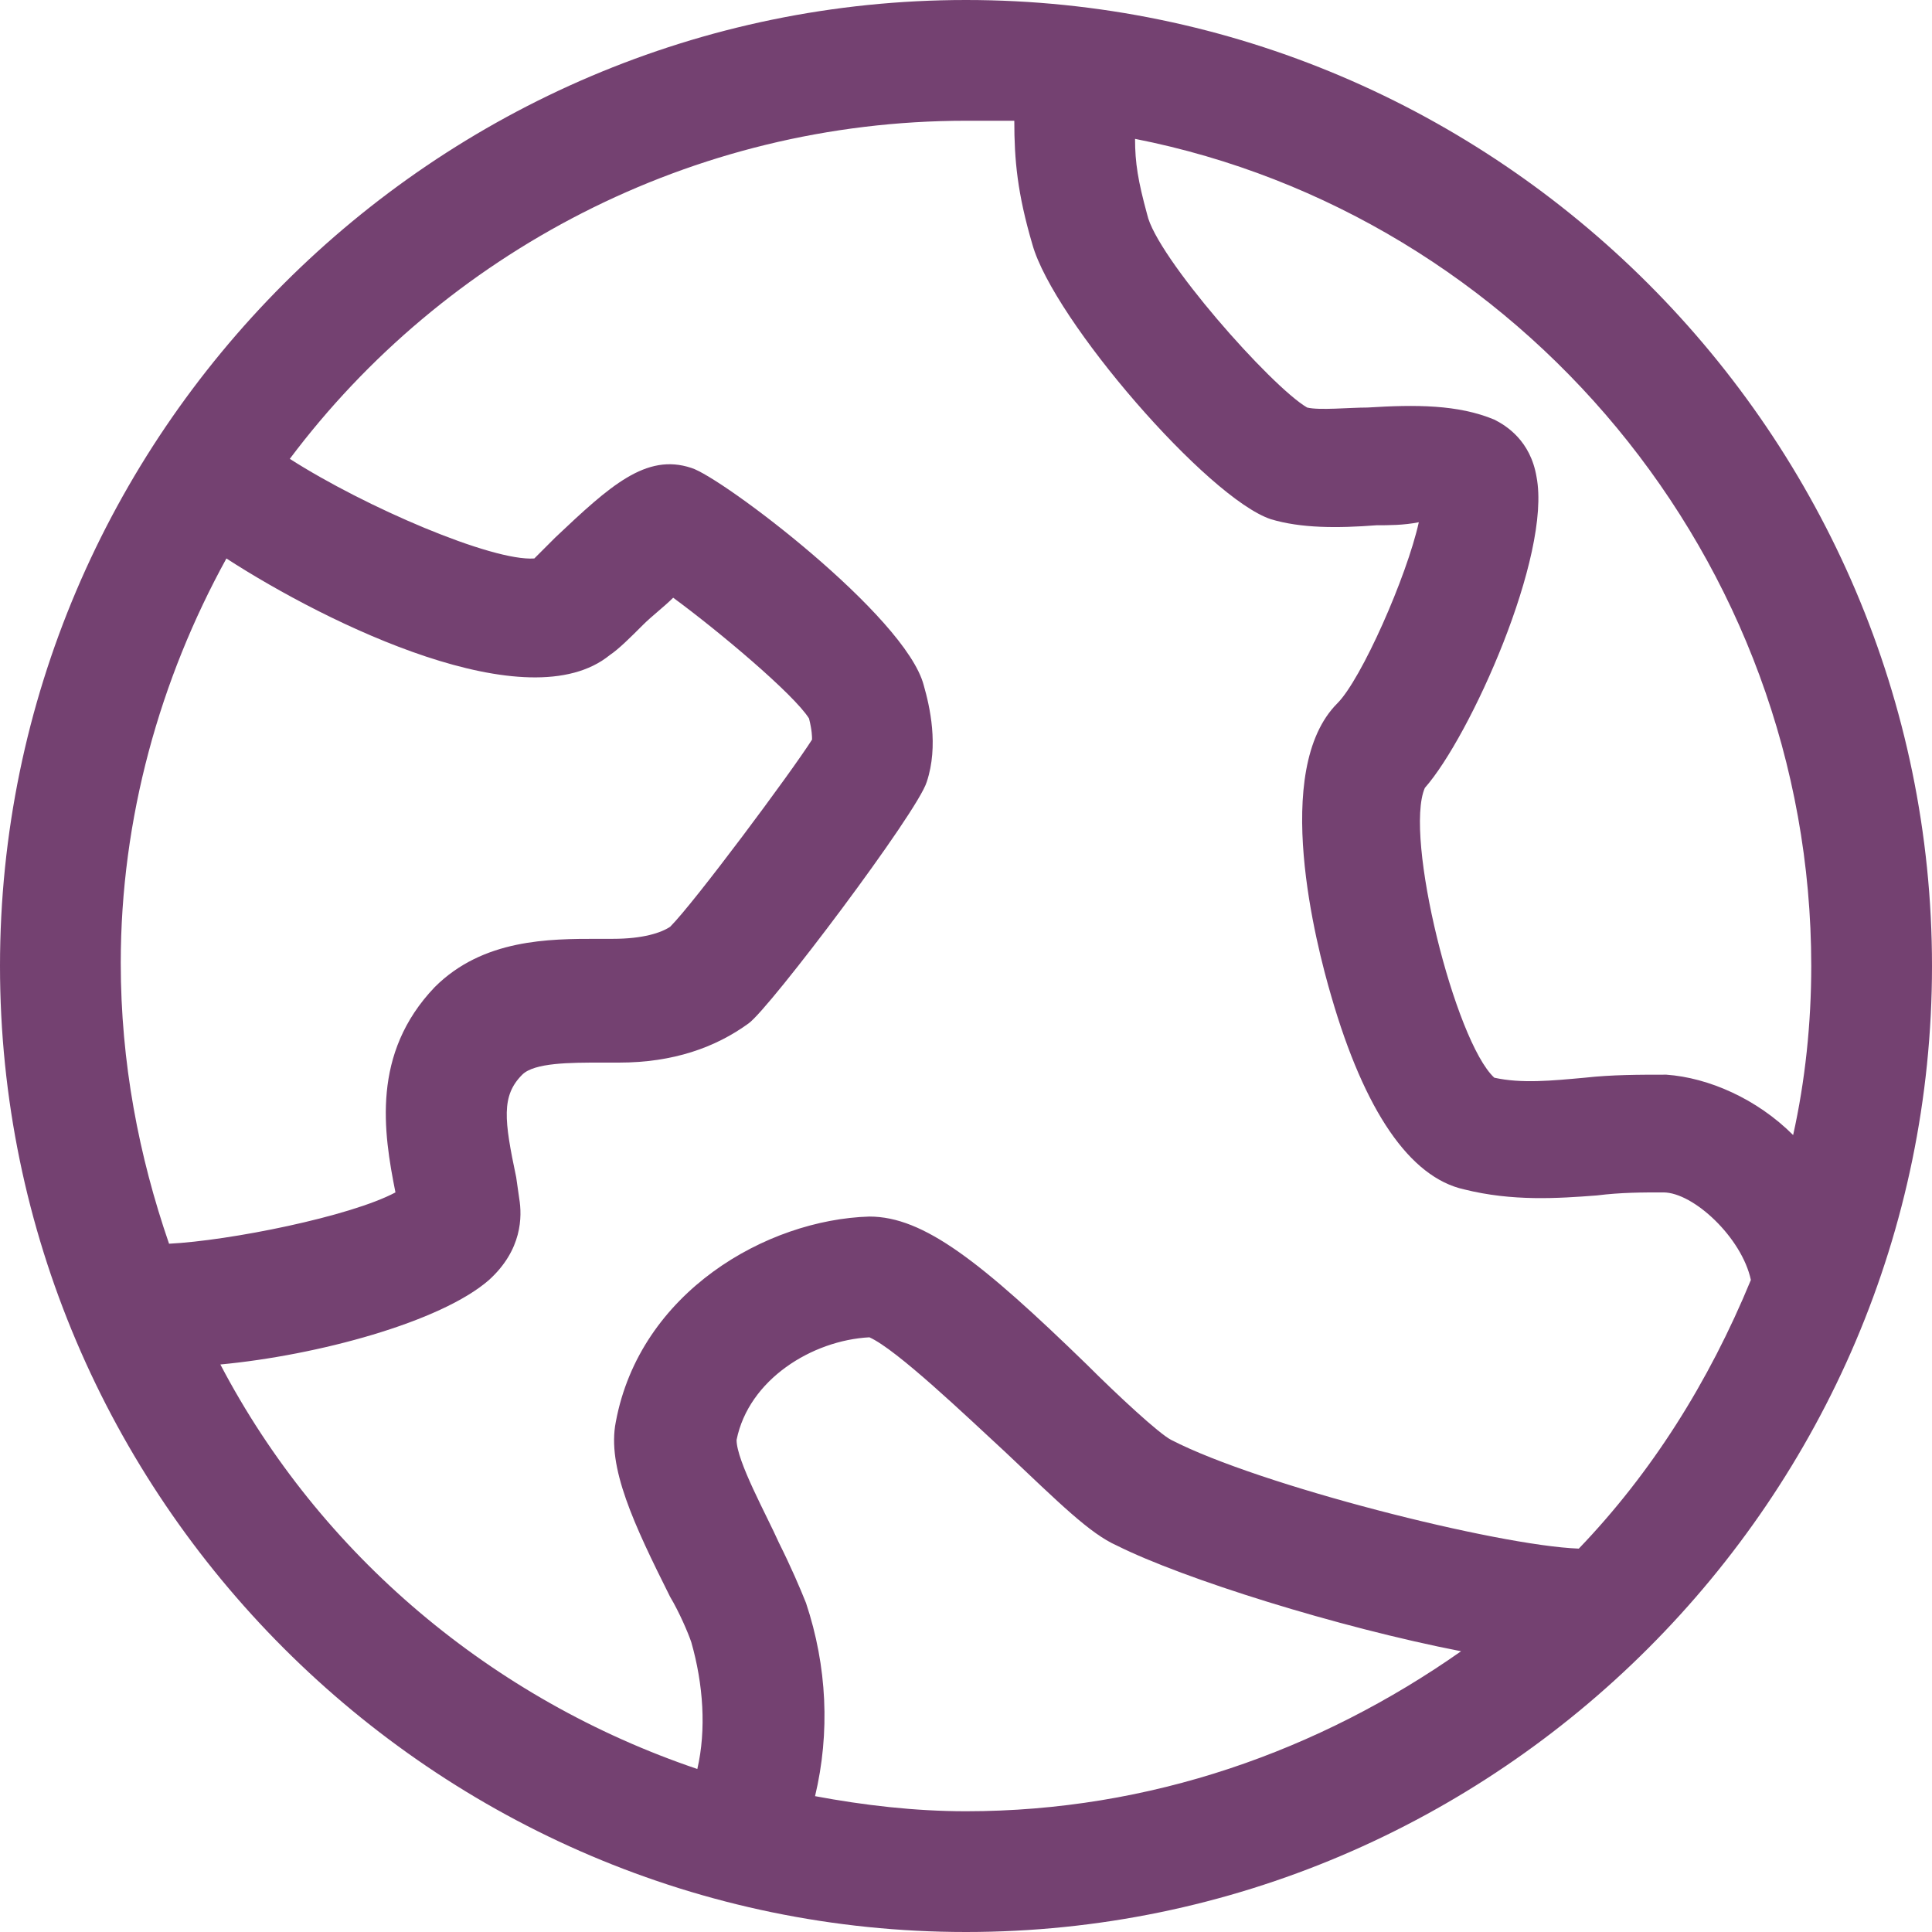 <?xml version="1.0" encoding="utf-8"?>
<!-- Generator: Adobe Illustrator 24.0.3, SVG Export Plug-In . SVG Version: 6.00 Build 0)  -->
<svg version="1.1" id="Layer_1" xmlns="http://www.w3.org/2000/svg" xmlns:xlink="http://www.w3.org/1999/xlink" x="0px" y="0px"
	 viewBox="0 0 64 64" style="enable-background:new 0 0 64 64;" xml:space="preserve">
<style type="text/css">
	.st0{fill:#744171;}
</style>
<path class="st0" d="M32,0C14.4,0,0,14.4,0,32s14.4,32,32,32s32-14.4,32-32S49.6,0,32,0z M60,32c0,1.9-0.2,3.8-0.6,5.6
	c-1.2-1.2-2.8-1.9-4.2-2c-0.9,0-1.8,0-2.7,0.1c-1.1,0.1-2.1,0.2-3,0c-1.3-1.2-3-8-2.3-9.6c1.5-1.7,4.2-7.7,3.7-10.3
	c-0.2-1.2-1-1.7-1.4-1.9c-1.2-0.5-2.6-0.5-4.2-0.4c-0.6,0-1.6,0.1-2,0c-1.2-0.7-5-5-5.3-6.4c-0.3-1.1-0.4-1.7-0.4-2.5
	C50.3,7.1,60,18.5,60,32z M7.5,18.5c3.4,2.2,10,5.4,12.7,3.2c0.3-0.2,0.7-0.6,1.1-1c0.3-0.3,0.7-0.6,1-0.9c1.5,1.1,4,3.2,4.5,4
	c0.1,0.4,0.1,0.6,0.1,0.7c-0.7,1.1-3.9,5.4-4.7,6.2c-0.3,0.2-0.9,0.4-1.9,0.4h-0.5c-1.6,0-3.8,0-5.4,1.6c-2.1,2.2-1.7,4.8-1.3,6.8
	c-1.5,0.8-5.5,1.6-7.5,1.7c-1-2.9-1.6-6-1.6-9.3C4,27.1,5.3,22.5,7.5,18.5z M27,59.5c0.5-2.1,0.4-4.3-0.3-6.4
	c-0.2-0.5-0.5-1.2-0.9-2c-0.4-0.9-1.4-2.7-1.4-3.4c0.4-2,2.5-3.3,4.4-3.4c0.9,0.4,3.2,2.6,4.5,3.8c1.8,1.7,2.8,2.7,3.7,3.1
	c2.2,1.1,7.3,2.7,11.4,3.5C43.7,58,38.1,60,32,60C30.3,60,28.6,59.8,27,59.5z M52.3,51.3c-2.7-0.1-10.6-2.1-13.5-3.6
	c-0.4-0.2-1.8-1.5-2.8-2.5c-3.5-3.4-5.4-4.9-7.2-4.9c-3.4,0.1-7.6,2.5-8.4,6.8c-0.3,1.5,0.6,3.4,1.8,5.8c0.3,0.5,0.6,1.2,0.7,1.5
	c0.4,1.4,0.5,2.9,0.2,4.2c-6.8-2.3-12.5-7.1-15.8-13.4c3.2-0.3,7.3-1.4,8.9-2.8c1.1-1,1.1-2.1,1-2.7L17.1,39
	c-0.4-1.9-0.5-2.7,0.2-3.4c0.4-0.4,1.6-0.4,2.6-0.4h0.6c1.8,0,3.2-0.5,4.3-1.3c0.7-0.5,5.6-7,5.9-8c0.4-1.2,0.1-2.5-0.1-3.2
	c-0.6-2.3-6.7-6.9-7.7-7.2c-1.5-0.5-2.7,0.6-4.5,2.3c-0.3,0.3-0.5,0.5-0.7,0.7c-1.4,0.1-5.6-1.7-8.1-3.3C14.7,8.4,22.9,4,32,4
	c0.5,0,1,0,1.6,0c0,1.3,0.1,2.4,0.6,4.1c0.7,2.5,5.8,8.4,7.9,9.1c1,0.3,2.2,0.3,3.5,0.2c0.4,0,0.9,0,1.4-0.1c-0.4,1.8-1.9,5.2-2.7,6
	c-2.2,2.2-0.7,8-0.2,9.7c1.1,3.8,2.6,6,4.4,6.4c1.6,0.4,3.1,0.3,4.4,0.2c0.8-0.1,1.5-0.1,2.2-0.1c1,0,2.6,1.5,2.9,2.9
	C56.6,45.8,54.7,48.8,52.3,51.3z"/>
</svg>

